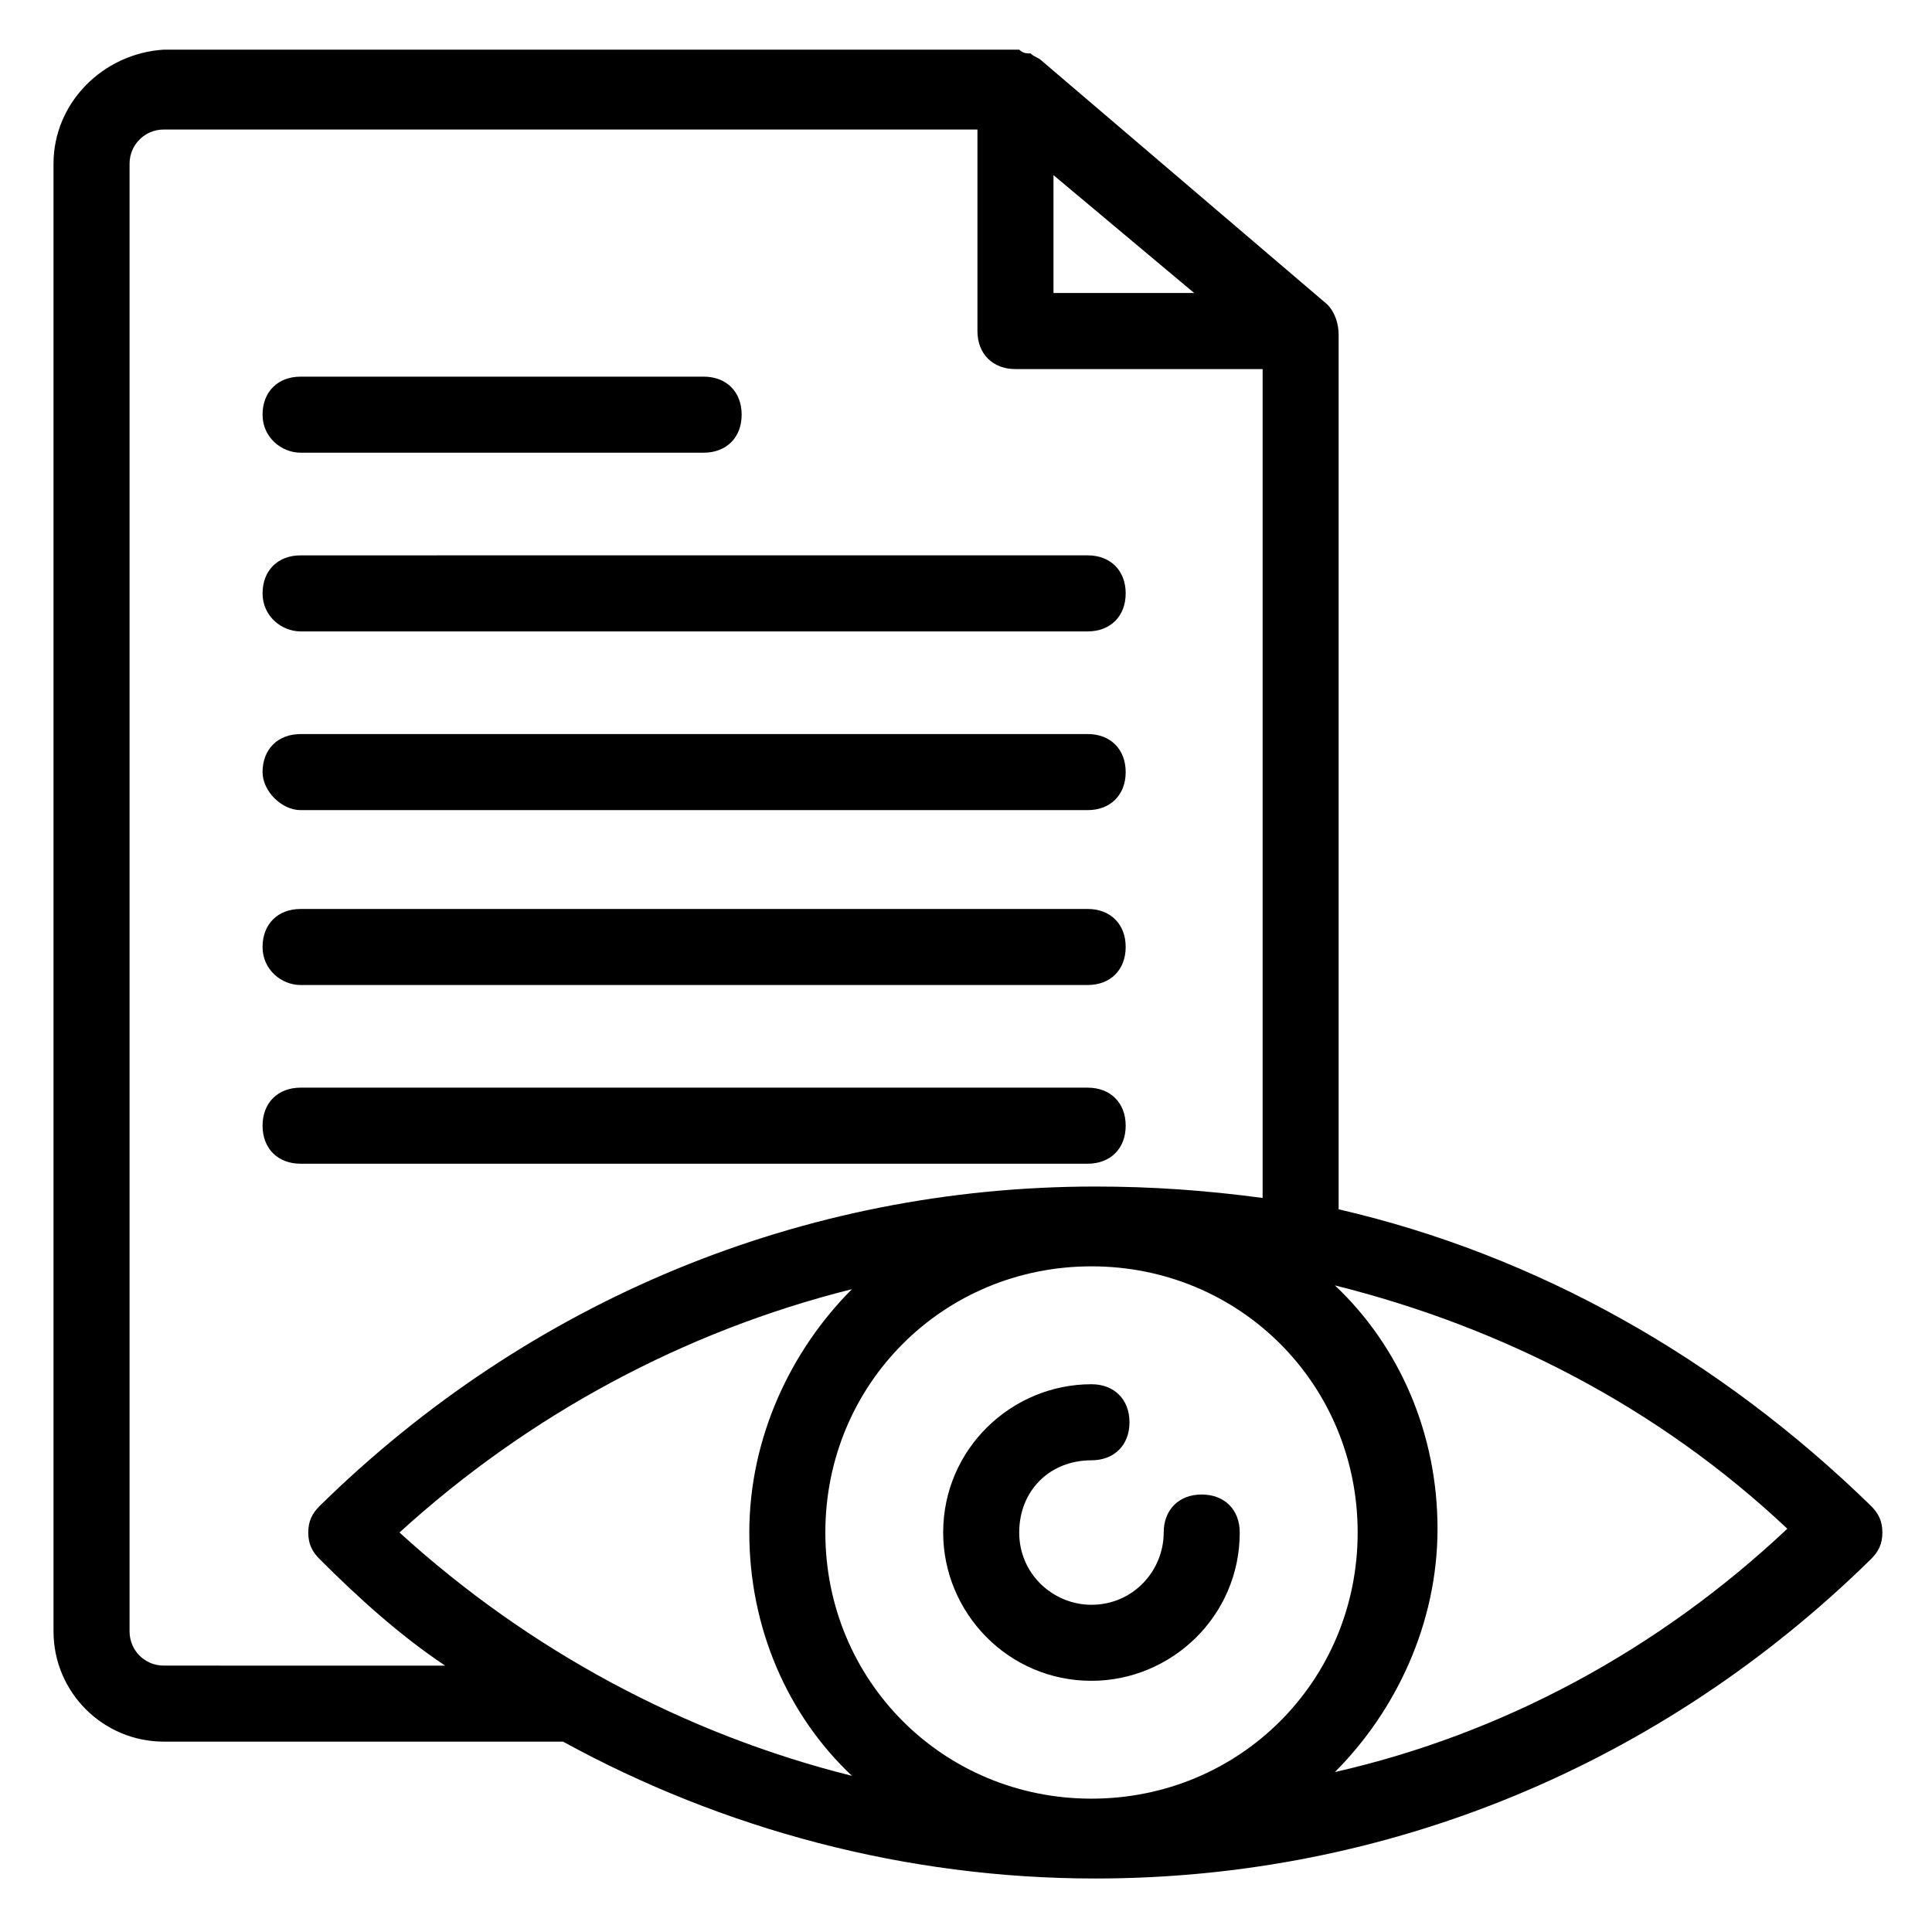 <?xml version="1.0" encoding="UTF-8"?>
<!-- Uploaded to: ICON Repo, www.svgrepo.com, Generator: ICON Repo Mixer Tools -->
<svg fill="#000000" width="800px" height="800px" version="1.1" viewBox="144 144 512 512" xmlns="http://www.w3.org/2000/svg">
 <g>
  <path d="m223.66 263.97h106.81c6.047 0 10.078-4.031 10.078-10.078s-4.031-10.078-10.078-10.078l-106.81 0.004c-6.047 0-10.078 4.031-10.078 10.078 0.004 6.047 5.043 10.074 10.078 10.074z"/>
  <path d="m223.66 311.33h208.58c6.047 0 10.078-4.031 10.078-10.078s-4.031-10.078-10.078-10.078l-208.58 0.004c-6.047 0-10.078 4.031-10.078 10.078 0.004 6.043 5.043 10.074 10.078 10.074z"/>
  <path d="m223.66 358.69h208.58c6.047 0 10.078-4.031 10.078-10.078s-4.031-10.078-10.078-10.078l-208.58 0.004c-6.047 0-10.078 4.031-10.078 10.078 0.004 5.035 5.043 10.074 10.078 10.074z"/>
  <path d="m223.66 405.04h208.58c6.047 0 10.078-4.031 10.078-10.078s-4.031-10.078-10.078-10.078l-208.58 0.004c-6.047 0-10.078 4.031-10.078 10.078 0.004 6.047 5.043 10.074 10.078 10.074z"/>
  <path d="m442.32 442.32c0-6.047-4.031-10.078-10.078-10.078h-208.58c-6.047 0-10.078 4.031-10.078 10.078 0 6.047 4.031 10.078 10.078 10.078h208.58c6.047-0.004 10.078-4.035 10.078-10.078z"/>
  <path d="m498.75 464.48v-231.75c0-3.023-1.008-6.047-3.023-8.062l-75.57-64.488c-1.008-1.008-2.016-1.008-3.023-2.016-1.008 0-2.016 0-3.023-1.008l-226.71 0.004c-16.121 1.008-29.219 14.105-29.219 30.227v388.94c0 16.121 13.098 29.223 29.223 29.223h105.8c42.32 23.176 90.688 36.273 141.07 36.273 77.586 0 150.14-30.23 205.55-84.641 2.016-2.016 3.023-4.031 3.023-7.055 0-3.023-1.008-5.039-3.023-7.055-40.309-39.293-88.676-66.5-141.07-78.594zm-248.88 85.648c34.258-31.234 75.57-53.402 119.91-64.488-16.121 16.121-27.207 39.297-27.207 64.488 0 25.191 10.078 48.367 27.207 64.488-44.336-11.082-85.648-33.25-119.91-64.488zm183.39 70.535c-39.297 0-70.535-31.234-70.535-70.535 0-39.297 31.234-70.535 70.535-70.535 39.297 0 70.535 31.234 70.535 70.535 0 39.297-31.238 70.535-70.535 70.535zm-10.078-430.25 37.285 31.234h-37.281zm-235.78 394.99c-5.039 0-9.066-4.031-9.066-9.07v-388.94c0-5.039 4.027-9.066 9.066-9.066h215.63v53.402c0 6.047 4.031 10.078 10.078 10.078h65.496v219.66c-15.113-2.016-29.223-3.023-44.336-3.023-77.586 0-150.14 30.23-205.55 84.641-2.016 2.016-3.023 4.031-3.023 7.055 0 3.023 1.008 5.039 3.023 7.055 10.078 10.078 21.16 20.152 33.25 28.215zm310.35 28.211c16.121-16.121 27.207-39.297 27.207-64.488s-10.078-48.367-27.207-64.488c44.336 11.082 85.648 32.242 119.91 64.488-34.258 32.246-75.57 54.414-119.91 64.488z"/>
  <path d="m462.47 540.06c-6.047 0-10.078 4.031-10.078 10.078 0 10.078-8.062 19.145-19.145 19.145-10.078 0-19.145-8.062-19.145-19.145s8.062-19.145 19.145-19.145c6.047 0 10.078-4.031 10.078-10.078 0-6.047-4.031-10.078-10.078-10.078-21.16 0-39.297 17.129-39.297 39.297 0 21.16 17.129 39.297 39.297 39.297 21.16 0 39.297-17.129 39.297-39.297 0-6.043-4.031-10.074-10.074-10.074z"/>
 </g>
</svg>